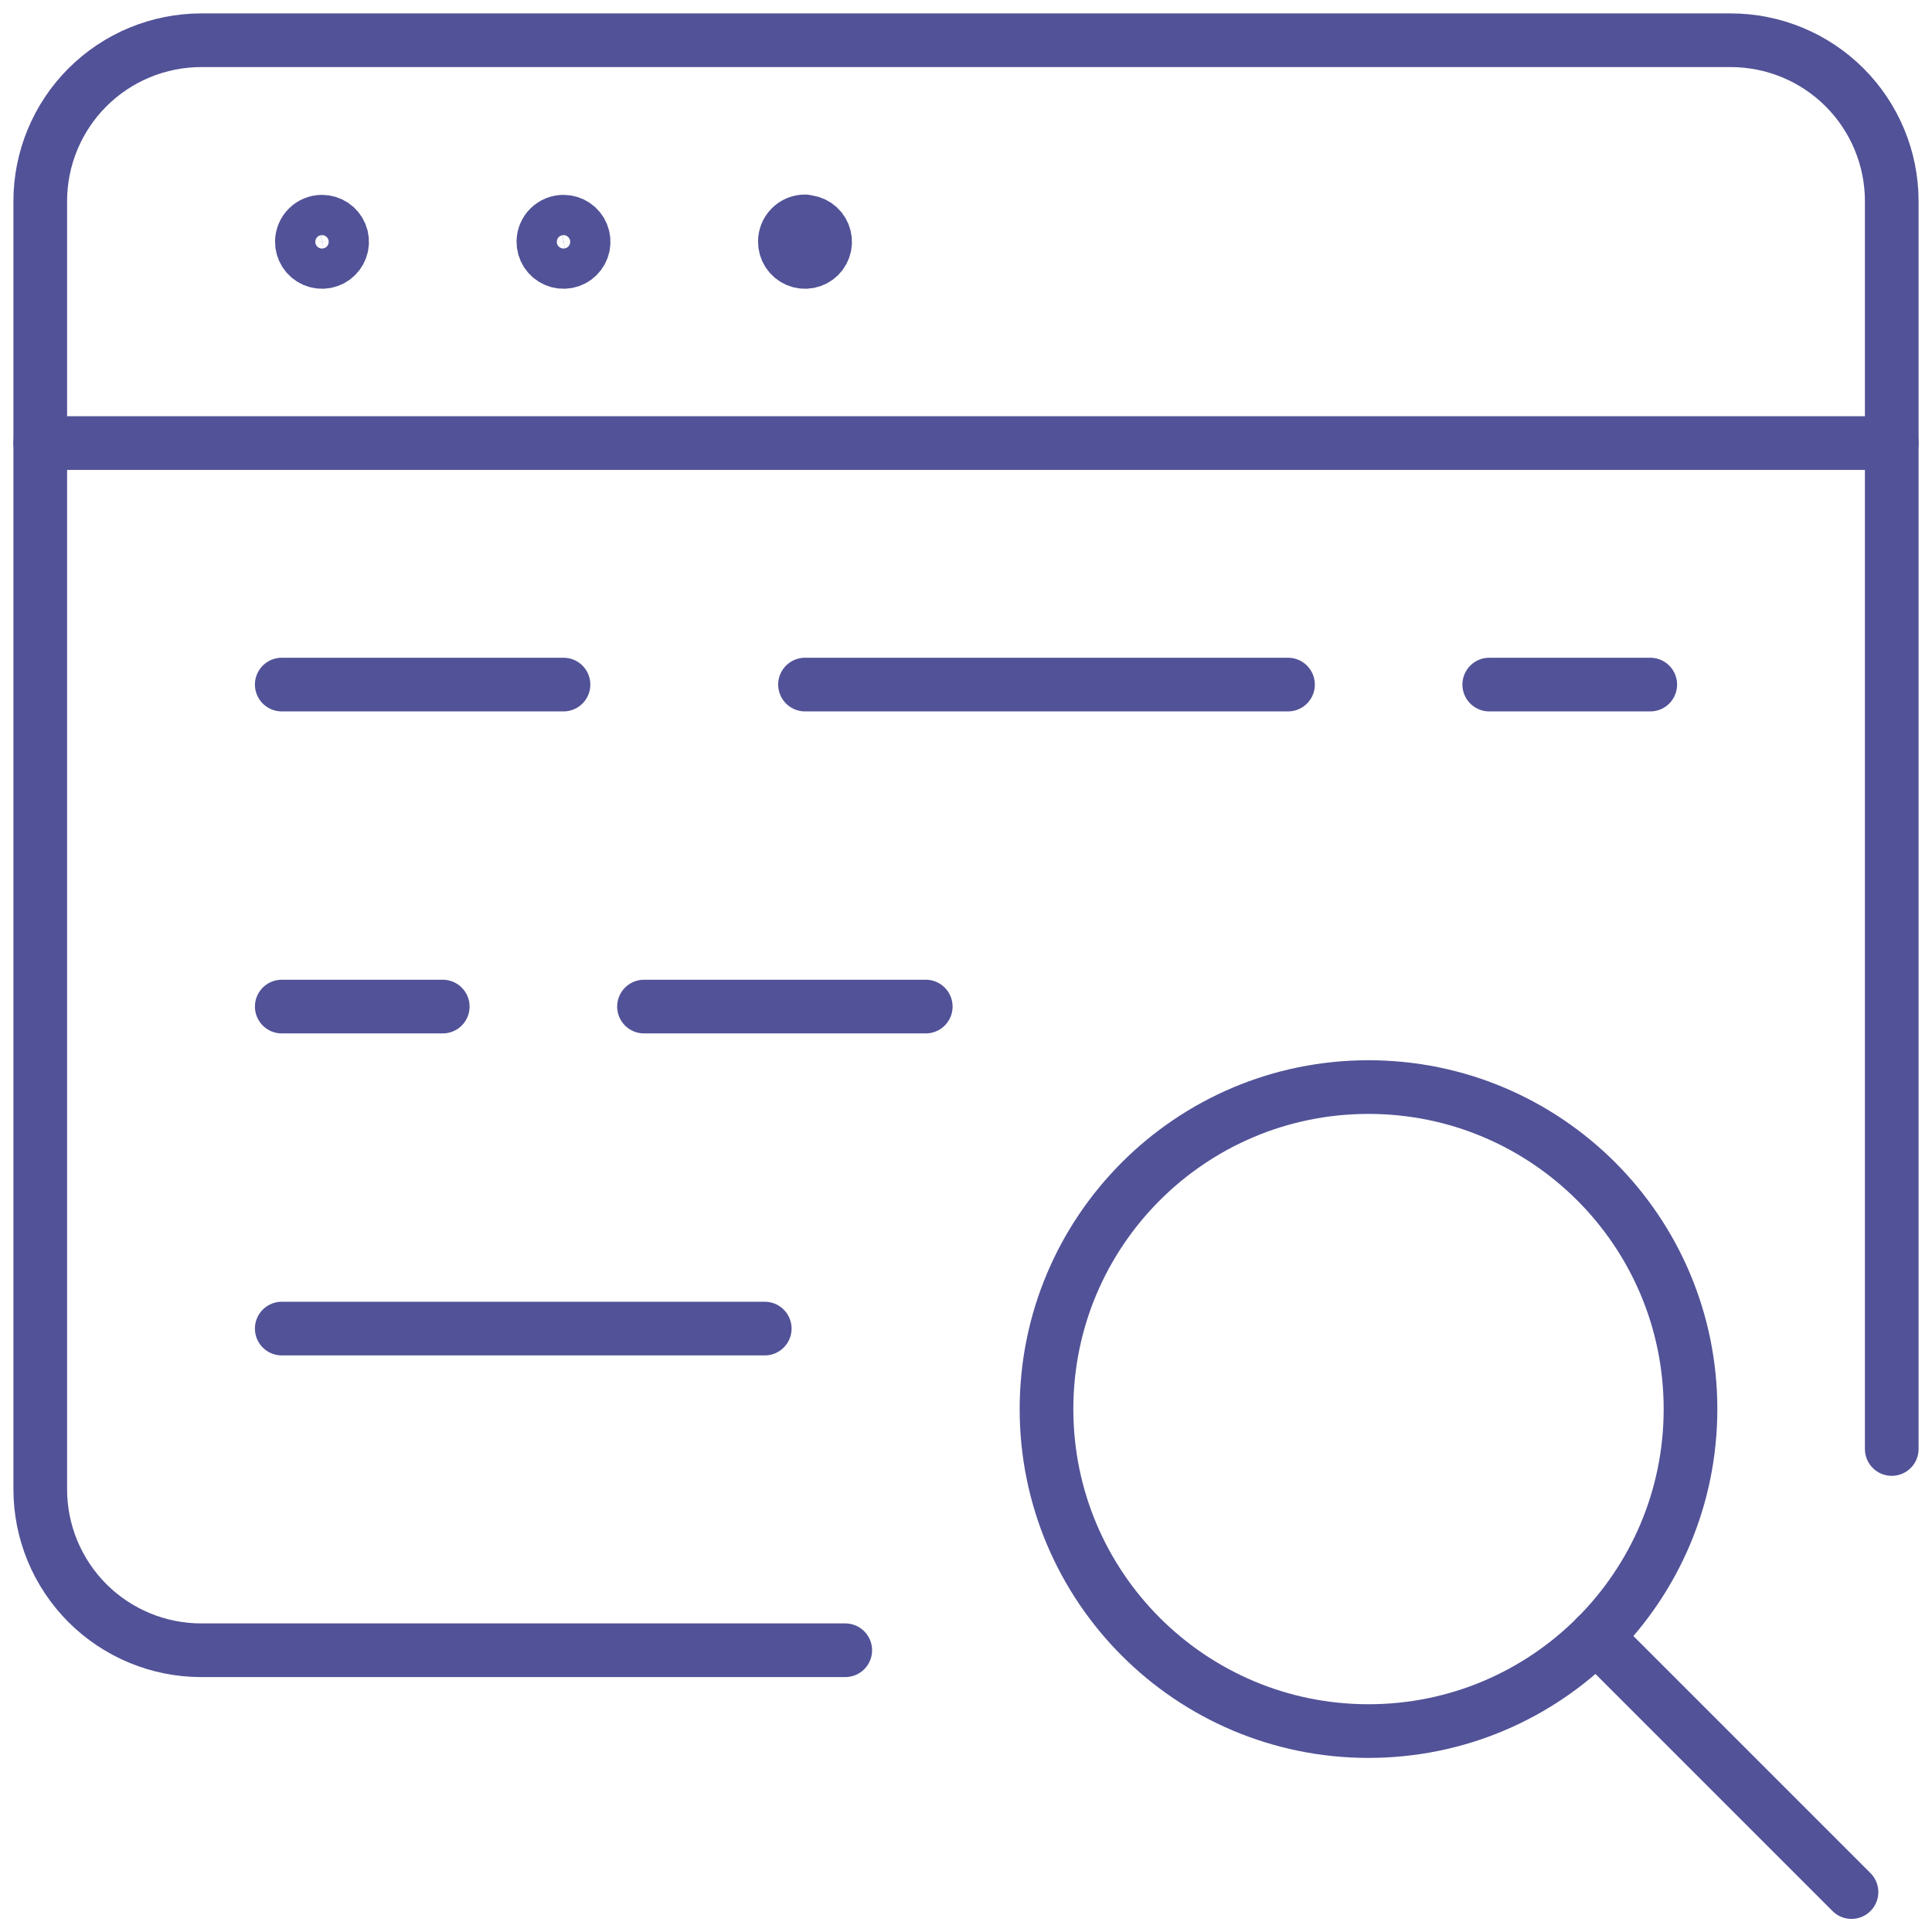 <svg width="72" height="72" viewBox="0 0 72 72" fill="none" xmlns="http://www.w3.org/2000/svg">
<path d="M12 8.262C12.149 8.262 12.294 8.306 12.418 8.389C12.542 8.472 12.638 8.59 12.694 8.728C12.751 8.865 12.765 9.017 12.735 9.163C12.705 9.308 12.632 9.442 12.526 9.546C12.42 9.651 12.285 9.721 12.139 9.749C11.993 9.776 11.841 9.76 11.705 9.701C11.568 9.643 11.452 9.545 11.371 9.42C11.29 9.295 11.248 9.149 11.25 9C11.253 8.803 11.334 8.615 11.474 8.477C11.614 8.339 11.803 8.262 12 8.262Z" stroke="#525298" stroke-width="2" stroke-linecap="round" stroke-linejoin="round"/>
<path d="M1.5 16.512H70.5" stroke="#525298" stroke-width="2" stroke-linecap="round" stroke-linejoin="round"/>
<path fill-rule="evenodd" clip-rule="evenodd" d="M21 8.262C21.149 8.262 21.294 8.306 21.418 8.389C21.542 8.472 21.638 8.59 21.694 8.728C21.75 8.865 21.765 9.017 21.735 9.163C21.705 9.308 21.632 9.442 21.526 9.546C21.42 9.651 21.285 9.721 21.139 9.749C20.993 9.776 20.841 9.76 20.705 9.701C20.568 9.643 20.452 9.545 20.371 9.42C20.29 9.295 20.248 9.149 20.25 9C20.253 8.803 20.334 8.615 20.474 8.477C20.614 8.339 20.803 8.262 21 8.262Z" stroke="#525298" stroke-width="2" stroke-linecap="round" stroke-linejoin="round"/>
<path d="M30 8.262C30.149 8.262 30.294 8.306 30.418 8.389C30.542 8.472 30.638 8.59 30.694 8.728C30.75 8.866 30.765 9.017 30.735 9.163C30.705 9.309 30.632 9.442 30.526 9.547C30.42 9.651 30.285 9.721 30.139 9.749C29.993 9.777 29.841 9.76 29.705 9.701C29.568 9.643 29.452 9.545 29.371 9.42C29.29 9.295 29.248 9.149 29.25 9C29.25 8.801 29.329 8.61 29.47 8.47C29.61 8.329 29.801 8.25 30 8.25" stroke="#525298" stroke-width="2" stroke-linecap="round" stroke-linejoin="round"/>
<path d="M31.5 61.5H7.5C5.909 61.5 4.383 60.868 3.257 59.743C2.132 58.617 1.5 57.091 1.5 55.5V7.5C1.5 5.909 2.132 4.383 3.257 3.257C4.383 2.132 5.909 1.5 7.5 1.5H64.5C66.091 1.5 67.617 2.132 68.743 3.257C69.868 4.383 70.5 5.909 70.5 7.5V54" stroke="#525298" stroke-width="2" stroke-linecap="round" stroke-linejoin="round"/>
<path d="M51 64.512C57.627 64.512 63 59.139 63 52.512C63 45.884 57.627 40.512 51 40.512C44.373 40.512 39 45.884 39 52.512C39 59.139 44.373 64.512 51 64.512Z" stroke="#525298" stroke-width="2" stroke-linecap="round" stroke-linejoin="round"/>
<path d="M59.484 60.996L69 70.512" stroke="#525298" stroke-width="2" stroke-linecap="round" stroke-linejoin="round"/>
<path d="M10.5 25.512H21" stroke="#525298" stroke-width="2" stroke-linecap="round" stroke-linejoin="round"/>
<path d="M24 37.512H34.5" stroke="#525298" stroke-width="2" stroke-linecap="round" stroke-linejoin="round"/>
<path d="M30 25.512H48" stroke="#525298" stroke-width="2" stroke-linecap="round" stroke-linejoin="round"/>
<path d="M10.5 49.512H28.5" stroke="#525298" stroke-width="2" stroke-linecap="round" stroke-linejoin="round"/>
<path d="M55.5 25.512H61.5" stroke="#525298" stroke-width="2" stroke-linecap="round" stroke-linejoin="round"/>
<path d="M10.5 37.512H16.5" stroke="#525298" stroke-width="2" stroke-linecap="round" stroke-linejoin="round"/>
</svg>
